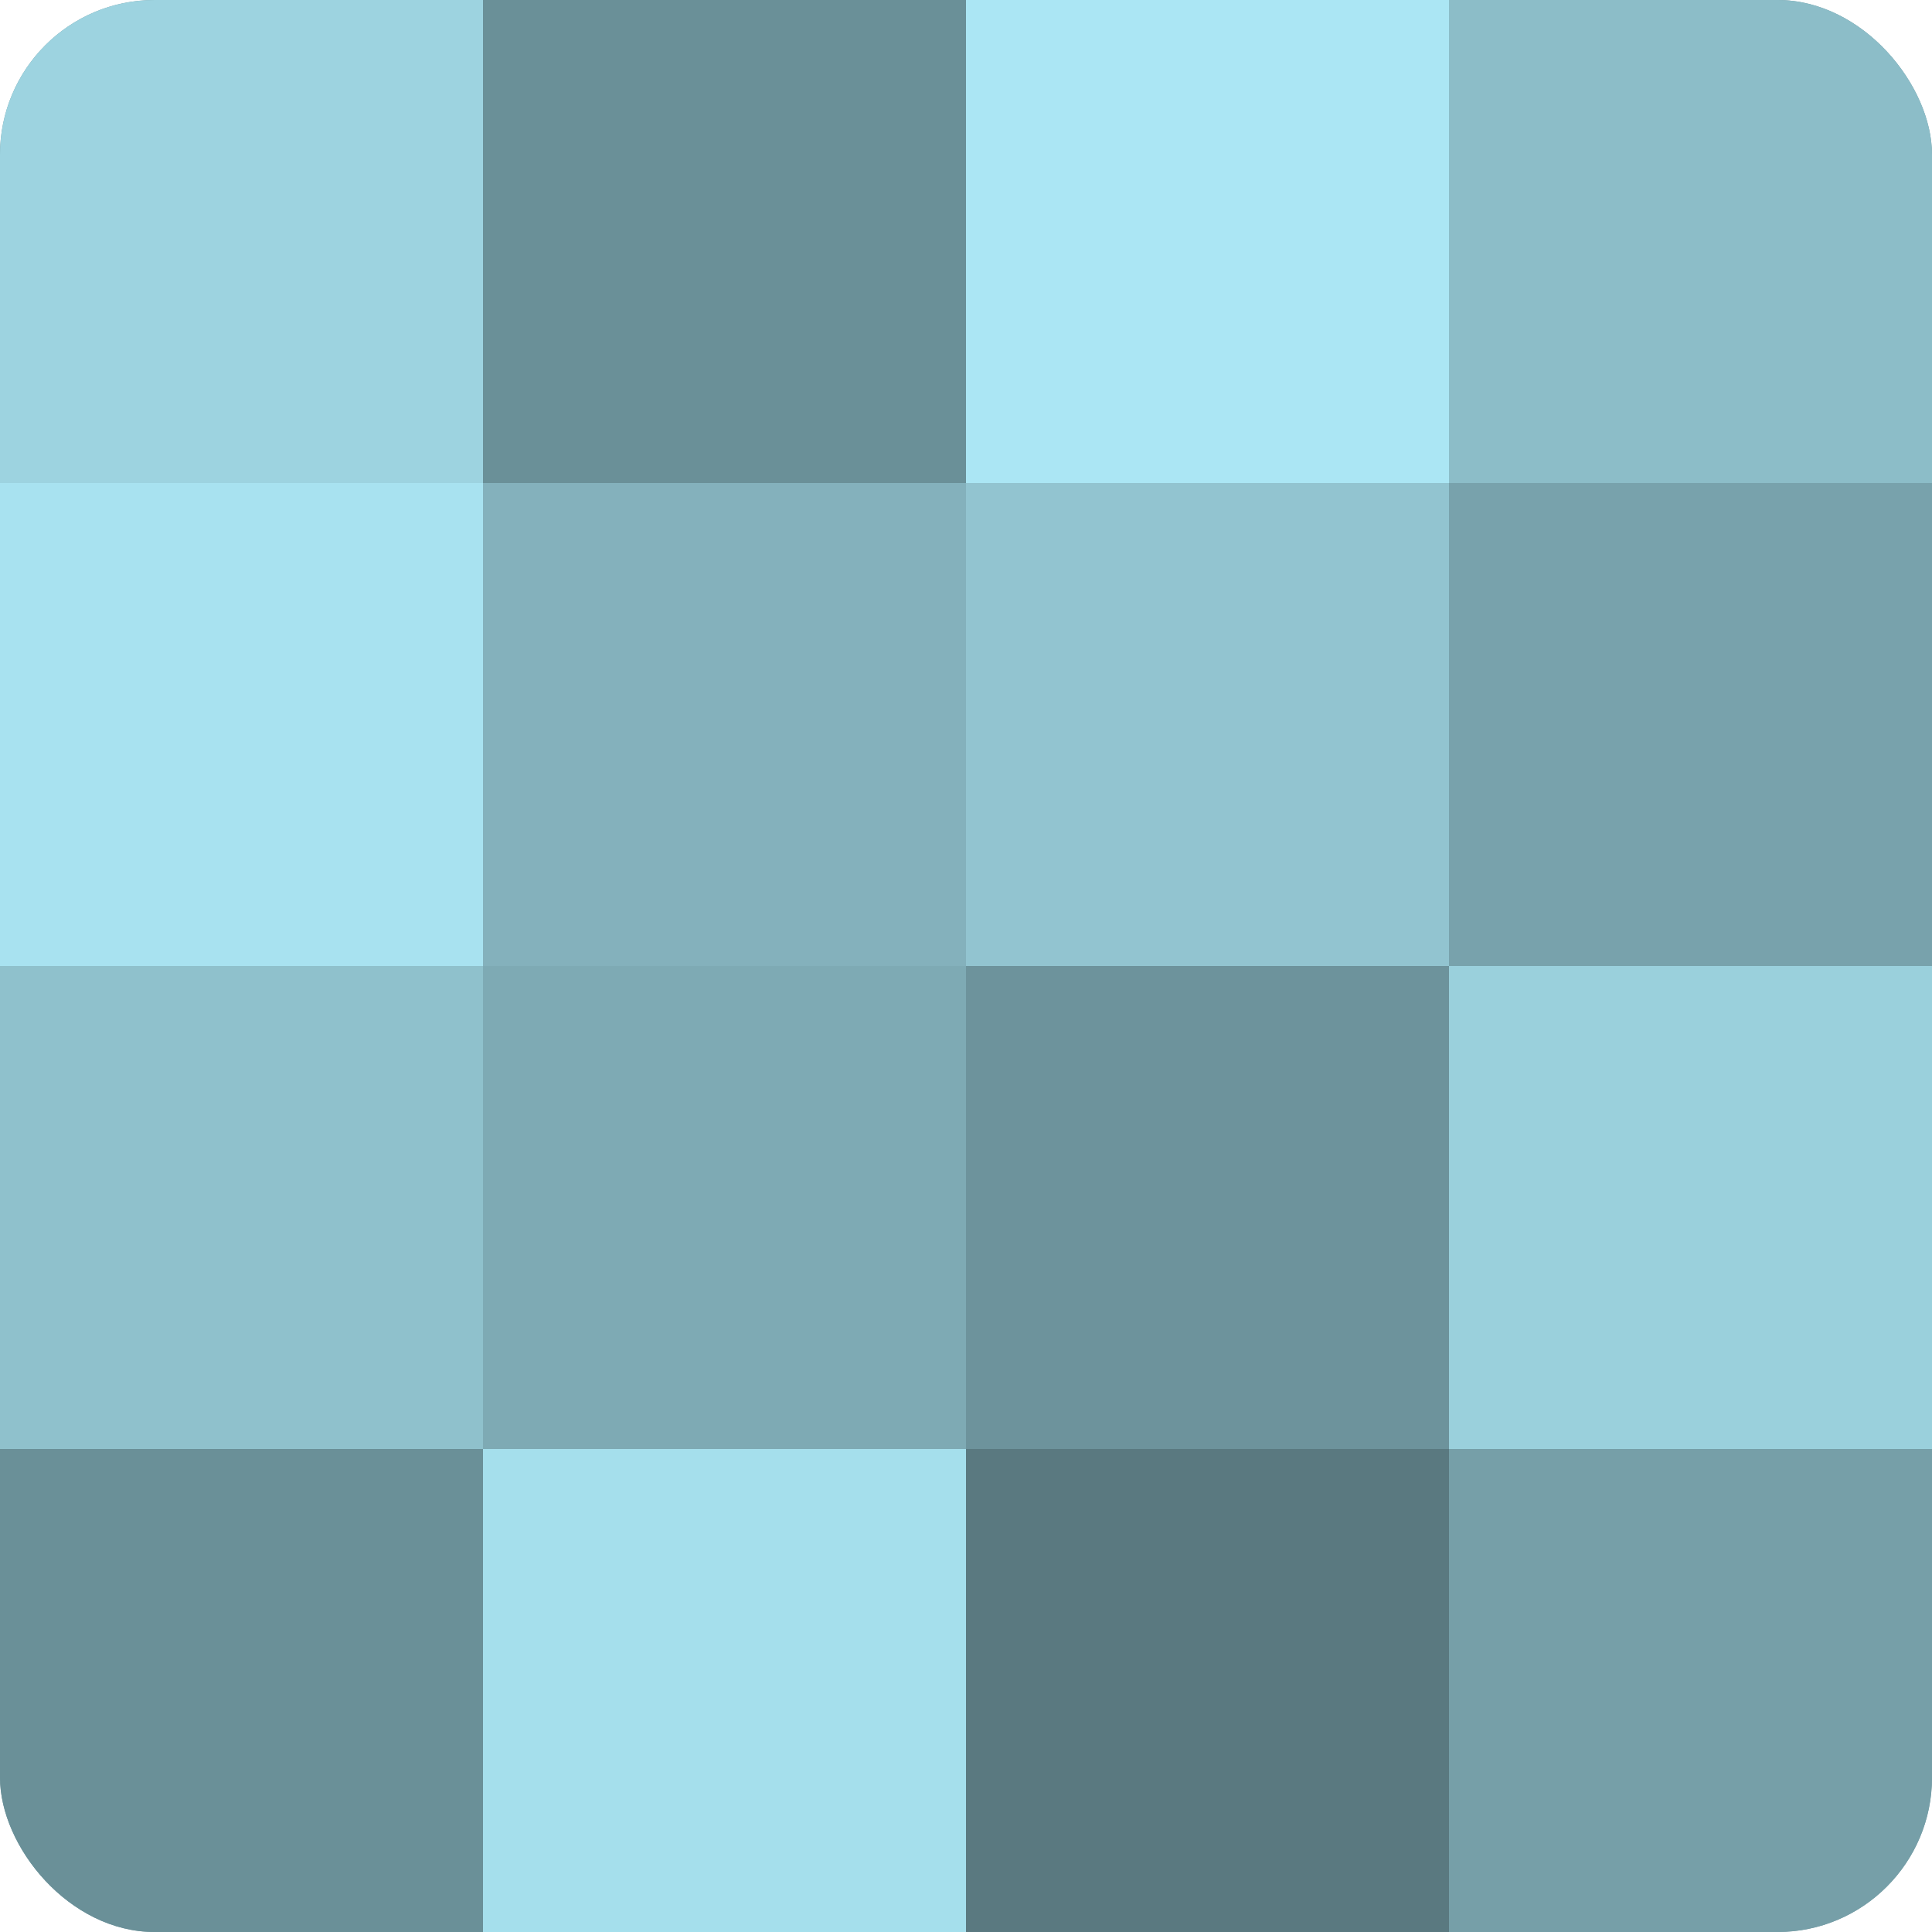 <?xml version="1.0" encoding="UTF-8"?>
<svg xmlns="http://www.w3.org/2000/svg" width="60" height="60" viewBox="0 0 100 100" preserveAspectRatio="xMidYMid meet"><defs><clipPath id="c" width="100" height="100"><rect width="100" height="100" rx="8" ry="8"/></clipPath></defs><g clip-path="url(#c)"><rect width="100" height="100" fill="#7097a0"/><rect width="25" height="25" fill="#9dd3e0"/><rect y="25" width="25" height="25" fill="#a8e2f0"/><rect y="50" width="25" height="25" fill="#8fc1cc"/><rect y="75" width="25" height="25" fill="#6a9098"/><rect x="25" width="25" height="25" fill="#6a9098"/><rect x="25" y="25" width="25" height="25" fill="#84b1bc"/><rect x="25" y="50" width="25" height="25" fill="#7eaab4"/><rect x="25" y="75" width="25" height="25" fill="#a5dfec"/><rect x="50" width="25" height="25" fill="#abe6f4"/><rect x="50" y="25" width="25" height="25" fill="#92c4d0"/><rect x="50" y="50" width="25" height="25" fill="#6d939c"/><rect x="50" y="75" width="25" height="25" fill="#5a7980"/><rect x="75" width="25" height="25" fill="#8cbdc8"/><rect x="75" y="25" width="25" height="25" fill="#78a2ac"/><rect x="75" y="50" width="25" height="25" fill="#9ad0dc"/><rect x="75" y="75" width="25" height="25" fill="#769fa8"/></g></svg>
